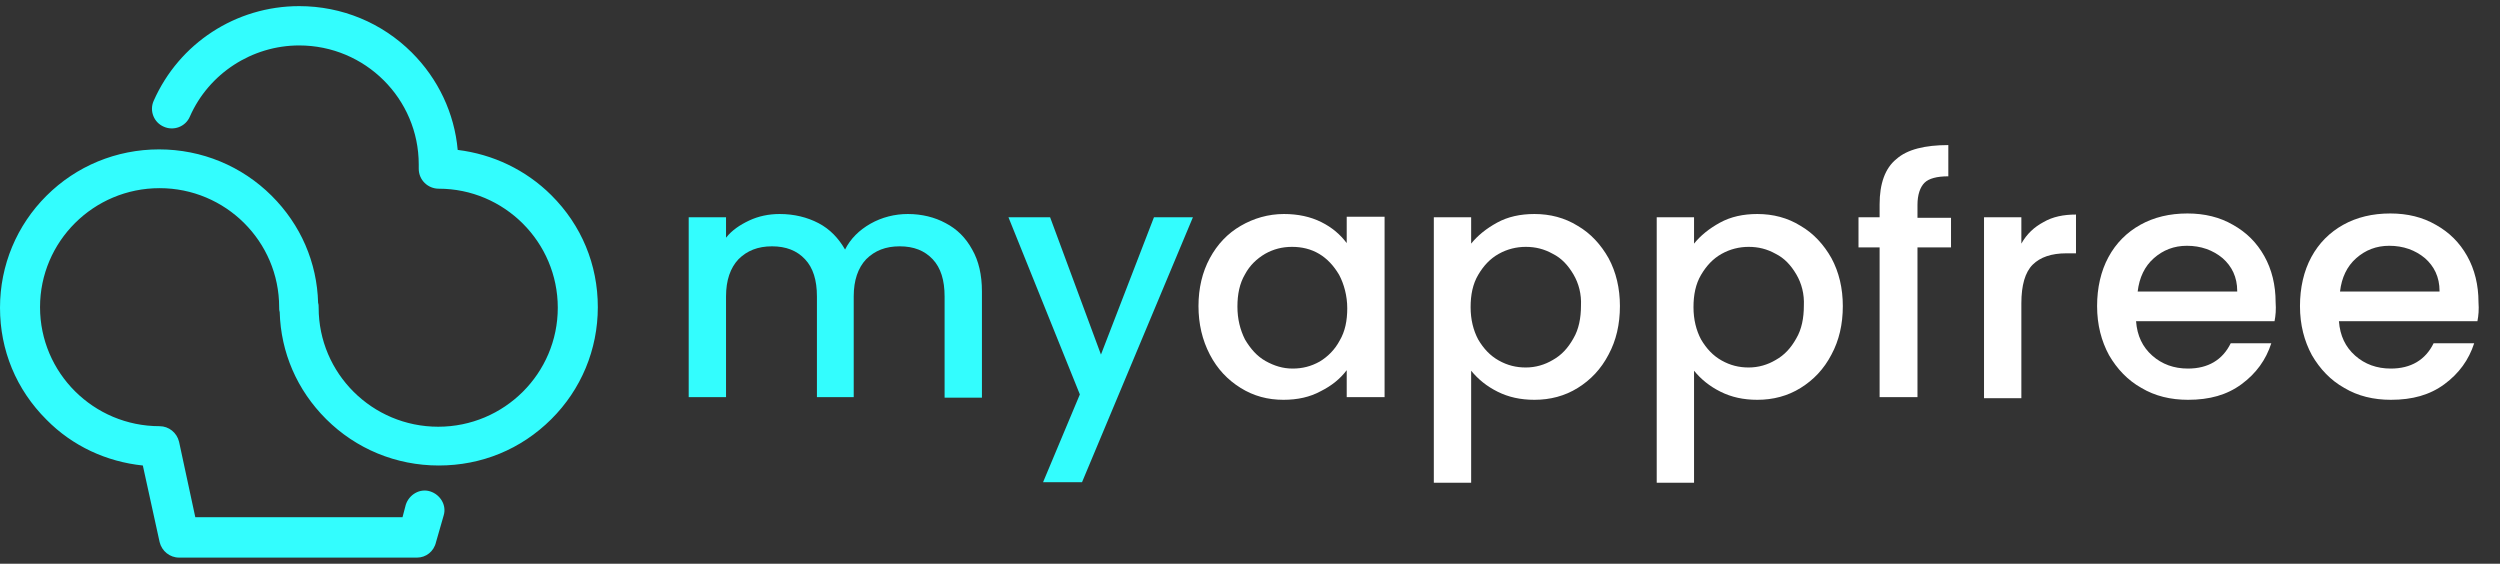 <svg width="204" height="46" viewBox="0 0 204 46" fill="none" xmlns="http://www.w3.org/2000/svg">
<rect x="0" y="0" width="204" height="46" fill="#333333" stroke="none"/>
<path d="M34.037 45.5H14.612C13.862 45.5 13.2 44.973 13.023 44.226L11.655 37.985C8.697 37.678 5.916 36.403 3.797 34.25C1.324 31.789 0 28.581 0 25.109C0 21.638 1.369 18.386 3.797 15.969C6.225 13.552 9.491 12.19 12.979 12.19C16.467 12.19 19.733 13.552 22.161 15.969C24.545 18.342 25.87 21.418 25.958 24.714C26.002 24.846 26.002 24.977 26.002 25.109C26.002 30.471 30.373 34.821 35.758 34.821C41.144 34.821 45.515 30.471 45.515 25.109C45.515 19.748 41.144 15.398 35.803 15.398C34.92 15.398 34.169 14.694 34.169 13.771V13.42C34.169 8.059 29.799 3.708 24.413 3.708C20.572 3.708 17.041 5.993 15.495 9.509C15.142 10.344 14.171 10.695 13.376 10.344C12.537 9.992 12.184 9.025 12.537 8.234C14.612 3.532 19.248 0.5 24.413 0.5C27.901 0.5 31.167 1.862 33.595 4.279C35.758 6.433 37.083 9.245 37.348 12.233C40.217 12.585 42.91 13.859 44.985 15.925C47.457 18.386 48.782 21.594 48.782 25.065C48.782 28.537 47.413 31.789 44.985 34.206C42.513 36.667 39.29 37.985 35.803 37.985C32.315 37.985 29.048 36.623 26.62 34.206C24.236 31.833 22.912 28.757 22.824 25.461C22.779 25.329 22.779 25.197 22.779 25.065C22.779 19.704 18.409 15.354 13.023 15.354C7.637 15.354 3.267 19.704 3.267 25.065C3.267 30.427 7.637 34.777 13.023 34.777C13.774 34.777 14.436 35.305 14.612 36.052L15.937 42.204H32.845L33.11 41.193C33.375 40.358 34.258 39.831 35.096 40.095C35.935 40.358 36.465 41.237 36.2 42.072L35.582 44.226C35.405 45.017 34.743 45.5 34.037 45.5Z" fill="#33FDFE"/>
<path d="M77.168 18.21C78.095 18.693 78.801 19.396 79.331 20.363C79.861 21.286 80.126 22.429 80.126 23.791V32.448H77.079V24.186C77.079 22.868 76.77 21.857 76.108 21.154C75.446 20.451 74.563 20.1 73.415 20.1C72.267 20.1 71.385 20.451 70.678 21.154C70.016 21.857 69.663 22.868 69.663 24.186V32.404H66.661V24.186C66.661 22.868 66.352 21.857 65.69 21.154C65.028 20.451 64.145 20.1 62.997 20.1C61.849 20.1 60.966 20.451 60.26 21.154C59.597 21.857 59.244 22.868 59.244 24.186V32.404H56.198V17.727H59.244V19.396C59.73 18.781 60.392 18.342 61.143 17.99C61.893 17.639 62.732 17.463 63.615 17.463C64.807 17.463 65.866 17.727 66.793 18.21C67.72 18.693 68.427 19.44 68.957 20.363C69.398 19.484 70.104 18.781 71.031 18.254C71.959 17.727 73.018 17.463 74.078 17.463C75.225 17.463 76.285 17.727 77.168 18.21Z" fill="#33FDFE"/>
<path d="M97.343 17.727L88.293 39.348H85.114L88.116 32.185L82.289 17.727H85.688L89.838 28.933L94.164 17.727H97.343Z" fill="#33FDFE"/>
<path d="M98.723 21.066C99.341 19.924 100.18 19.045 101.239 18.43C102.299 17.814 103.491 17.463 104.771 17.463C105.919 17.463 106.934 17.683 107.817 18.122C108.7 18.561 109.362 19.133 109.892 19.836V17.683H112.982V32.404H109.892V30.207C109.362 30.91 108.656 31.481 107.773 31.921C106.89 32.404 105.875 32.624 104.727 32.624C103.447 32.624 102.299 32.316 101.239 31.657C100.18 30.998 99.341 30.119 98.723 28.933C98.105 27.746 97.796 26.428 97.796 24.977C97.796 23.527 98.105 22.209 98.723 21.066ZM109.274 22.429C108.832 21.682 108.303 21.11 107.641 20.715C106.978 20.319 106.228 20.144 105.433 20.144C104.639 20.144 103.932 20.319 103.226 20.715C102.564 21.11 101.99 21.638 101.592 22.385C101.151 23.132 100.974 24.011 100.974 25.021C100.974 26.032 101.195 26.911 101.592 27.702C102.034 28.449 102.564 29.064 103.27 29.46C103.976 29.855 104.683 30.075 105.477 30.075C106.272 30.075 106.978 29.899 107.685 29.504C108.347 29.108 108.921 28.537 109.318 27.79C109.76 27.043 109.936 26.164 109.936 25.153C109.936 24.143 109.671 23.176 109.274 22.429Z" fill="white"/>
<path d="M122.165 18.166C123.048 17.683 124.063 17.463 125.211 17.463C126.491 17.463 127.683 17.77 128.743 18.43C129.802 19.045 130.641 19.968 131.259 21.066C131.877 22.209 132.186 23.527 132.186 24.977C132.186 26.472 131.877 27.79 131.259 28.933C130.641 30.119 129.802 30.998 128.743 31.657C127.683 32.316 126.491 32.624 125.211 32.624C124.063 32.624 123.092 32.404 122.209 31.965C121.326 31.525 120.62 30.954 120.046 30.251V39.392H117V17.727H120.046V19.88C120.576 19.221 121.282 18.649 122.165 18.166ZM128.39 22.385C127.948 21.638 127.419 21.066 126.712 20.715C126.006 20.319 125.3 20.144 124.505 20.144C123.754 20.144 123.004 20.319 122.298 20.715C121.591 21.11 121.061 21.682 120.62 22.429C120.179 23.176 120.002 24.055 120.002 25.065C120.002 26.076 120.223 26.955 120.62 27.702C121.061 28.449 121.591 29.02 122.298 29.416C123.004 29.811 123.71 29.987 124.505 29.987C125.3 29.987 126.05 29.768 126.712 29.372C127.419 28.977 127.948 28.405 128.39 27.614C128.831 26.867 129.008 25.944 129.008 24.934C129.052 24.011 128.831 23.132 128.39 22.385Z" fill="white"/>
<path d="M140.353 18.166C141.236 17.683 142.251 17.463 143.399 17.463C144.679 17.463 145.871 17.77 146.93 18.43C147.99 19.045 148.829 19.968 149.447 21.066C150.065 22.209 150.374 23.527 150.374 24.977C150.374 26.472 150.065 27.79 149.447 28.933C148.829 30.119 147.99 30.998 146.93 31.657C145.871 32.316 144.679 32.624 143.399 32.624C142.251 32.624 141.28 32.404 140.397 31.965C139.514 31.525 138.807 30.954 138.234 30.251V39.392H135.188V17.727H138.234V19.88C138.763 19.221 139.47 18.649 140.353 18.166ZM146.577 22.385C146.136 21.638 145.606 21.066 144.9 20.715C144.193 20.319 143.487 20.144 142.692 20.144C141.942 20.144 141.191 20.319 140.485 20.715C139.779 21.11 139.249 21.682 138.807 22.429C138.366 23.176 138.189 24.055 138.189 25.065C138.189 26.076 138.41 26.955 138.807 27.702C139.249 28.449 139.779 29.02 140.485 29.416C141.191 29.811 141.898 29.987 142.692 29.987C143.487 29.987 144.237 29.768 144.9 29.372C145.606 28.977 146.136 28.405 146.577 27.614C147.019 26.867 147.195 25.944 147.195 24.934C147.239 24.011 147.019 23.132 146.577 22.385Z" fill="white"/>
<path d="M159.203 20.188H156.466V32.404H153.376V20.188H151.654V17.727H153.376V16.672C153.376 15.002 153.817 13.727 154.745 12.98C155.627 12.19 157.084 11.838 158.983 11.838V14.387C158.056 14.387 157.393 14.562 157.04 14.914C156.687 15.266 156.466 15.881 156.466 16.716V17.77H159.203V20.188Z" fill="white"/>
<path d="M166.753 18.122C167.503 17.683 168.386 17.507 169.401 17.507V20.671H168.607C167.415 20.671 166.488 20.979 165.87 21.594C165.252 22.209 164.943 23.264 164.943 24.758V32.492H161.896V17.727H164.943V19.88C165.384 19.089 166.002 18.518 166.753 18.122Z" fill="white"/>
<path d="M185.603 26.208H174.302C174.39 27.395 174.831 28.317 175.626 29.02C176.421 29.724 177.392 30.075 178.54 30.075C180.173 30.075 181.365 29.372 182.027 28.01H185.338C184.897 29.372 184.102 30.471 182.91 31.35C181.718 32.228 180.305 32.624 178.54 32.624C177.127 32.624 175.847 32.316 174.743 31.657C173.639 31.042 172.756 30.119 172.094 28.977C171.476 27.834 171.123 26.516 171.123 24.977C171.123 23.483 171.432 22.121 172.05 20.979C172.668 19.836 173.551 18.957 174.655 18.342C175.758 17.727 177.039 17.419 178.495 17.419C179.908 17.419 181.144 17.727 182.204 18.342C183.307 18.957 184.146 19.792 184.764 20.891C185.382 21.989 185.691 23.264 185.691 24.67C185.735 25.241 185.691 25.769 185.603 26.208ZM182.557 23.747C182.557 22.605 182.115 21.726 181.365 21.066C180.57 20.407 179.599 20.056 178.451 20.056C177.392 20.056 176.509 20.407 175.758 21.066C175.008 21.726 174.566 22.648 174.434 23.791H182.557V23.747Z" fill="white"/>
<path d="M202.158 26.208H190.856C190.945 27.395 191.386 28.317 192.181 29.02C192.975 29.724 193.947 30.075 195.094 30.075C196.728 30.075 197.92 29.372 198.582 28.01H201.893C201.451 29.372 200.657 30.471 199.465 31.35C198.273 32.228 196.86 32.624 195.094 32.624C193.682 32.624 192.401 32.316 191.298 31.657C190.194 31.042 189.311 30.119 188.649 28.977C188.031 27.834 187.678 26.516 187.678 24.977C187.678 23.483 187.987 22.121 188.605 20.979C189.223 19.836 190.106 18.957 191.209 18.342C192.313 17.727 193.593 17.419 195.05 17.419C196.463 17.419 197.699 17.727 198.758 18.342C199.862 18.957 200.701 19.792 201.319 20.891C201.937 21.989 202.246 23.264 202.246 24.67C202.29 25.241 202.246 25.769 202.158 26.208ZM199.067 23.747C199.067 22.605 198.626 21.726 197.876 21.066C197.081 20.407 196.11 20.056 194.962 20.056C193.902 20.056 193.019 20.407 192.269 21.066C191.518 21.726 191.077 22.648 190.945 23.791H199.067V23.747Z" fill="white"/>
</svg>
